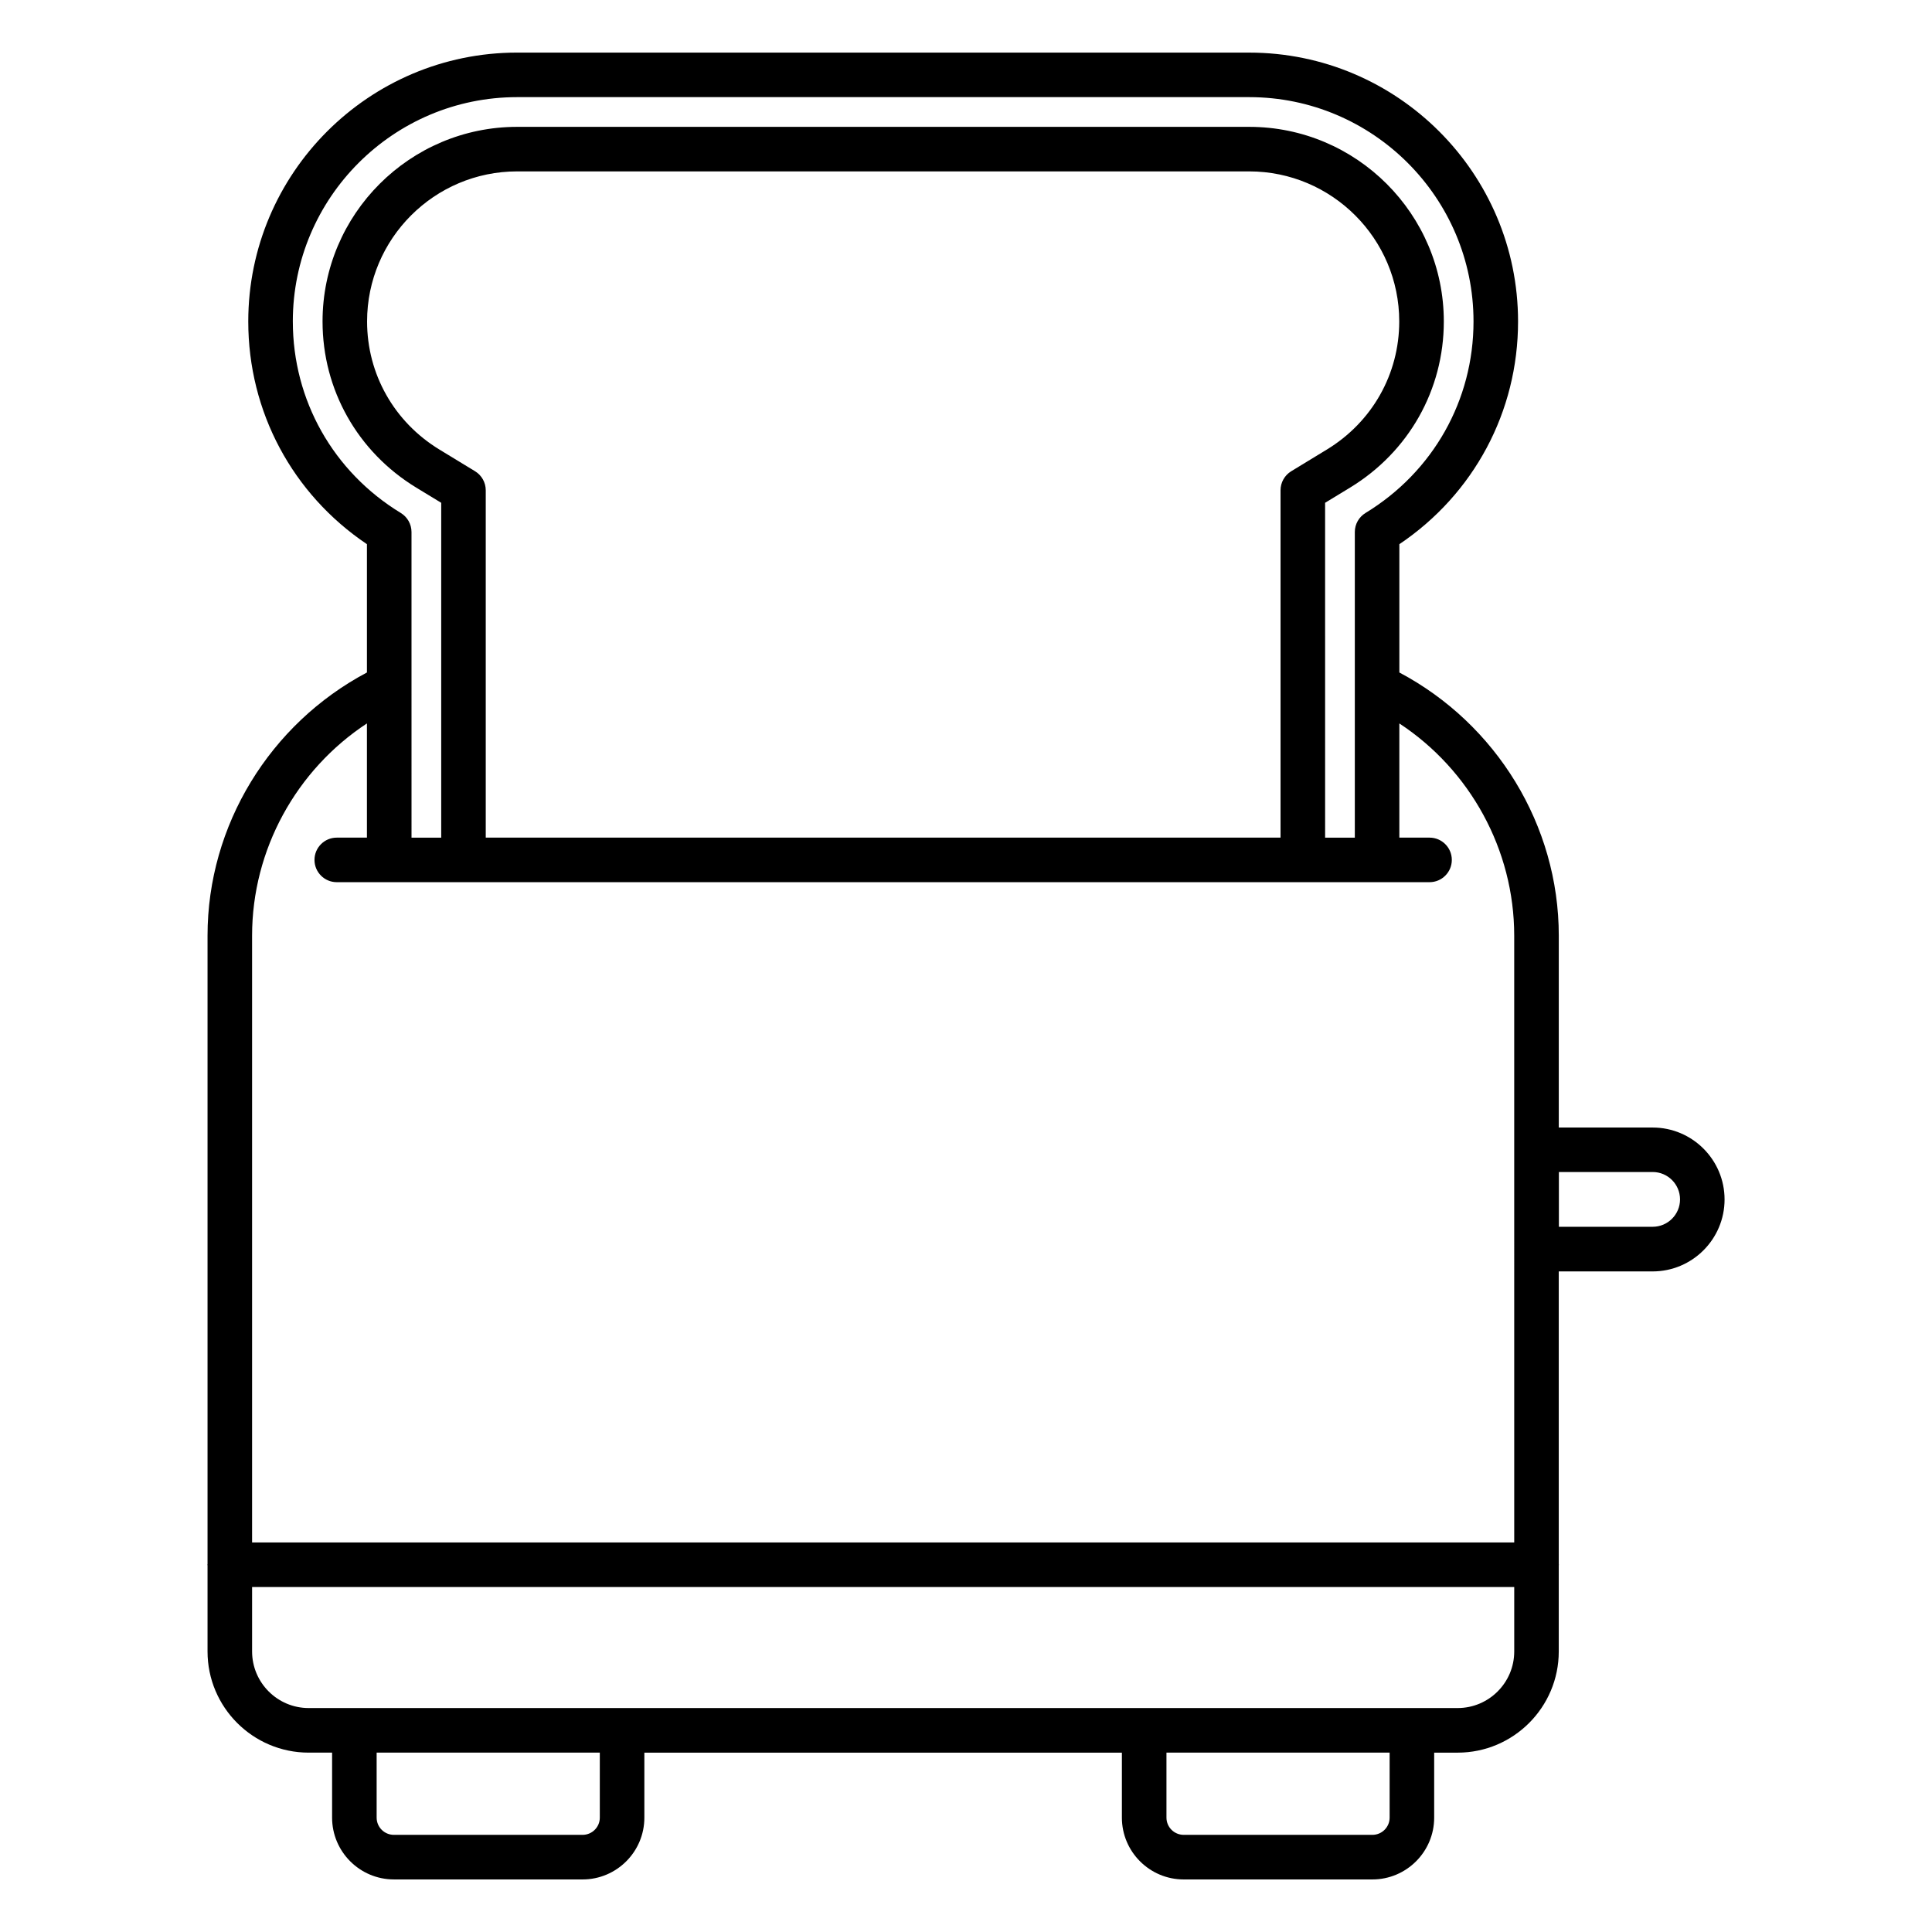 <?xml version="1.0" encoding="UTF-8"?>
<!-- Uploaded to: ICON Repo, www.svgrepo.com, Generator: ICON Repo Mixer Tools -->
<svg fill="#000000" width="800px" height="800px" version="1.1" viewBox="144 144 512 512" xmlns="http://www.w3.org/2000/svg">
 <path d="m581.97 442.8h-24.875v-50.852c0-29.234-16.527-56.098-42.25-69.73v-34c19.766-13.309 31.457-35.125 31.457-59.023 0-39.289-31.965-71.254-71.254-71.254l-194-0.004c-39.289 0-71.254 31.965-71.254 71.254 0 23.902 11.691 45.727 31.449 59.023v34c-25.715 13.633-42.242 40.496-42.242 69.727v166.54c-0.004 0.066-0.039 0.121-0.039 0.191 0 0.066 0.035 0.125 0.039 0.191v22.797c0 14.781 12.023 26.805 26.797 26.805h6.211v17.227c0 9.023 7.348 16.375 16.375 16.375l50.012 0.004c9.023 0 16.367-7.348 16.367-16.375v-17.227h126.55v17.227c0 9.023 7.348 16.375 16.375 16.375h50.016c9.023 0 16.367-7.348 16.367-16.375v-17.227h6.219c14.777 0 26.797-12.023 26.797-26.805v-22.832c0-0.055 0.031-0.098 0.031-0.152s-0.031-0.098-0.031-0.152v-77.59h24.875c10.508 0 19.066-8.555 19.066-19.066 0.004-10.512-8.551-19.066-19.062-19.066zm-360.37-213.61c0-32.781 26.668-59.449 59.449-59.449h194c32.781 0 59.449 26.668 59.449 59.449 0 20.863-10.699 39.836-28.621 50.754-1.762 1.07-2.836 2.984-2.836 5.043v80.996h-7.871l-0.004-88.738 6.606-4.019c15.566-9.473 24.855-25.93 24.855-44.035 0-28.438-23.141-51.574-51.574-51.574h-194c-28.438 0-51.574 23.141-51.574 51.574 0 18.098 9.285 34.562 24.84 44.035l6.609 4.019v88.738h-7.871l-0.004-80.996c0-2.059-1.078-3.973-2.836-5.043-17.91-10.906-28.613-29.879-28.613-50.754zm51.129 136.79v-92.051c0-2.059-1.078-3.973-2.828-5.043l-9.449-5.75c-12-7.312-19.172-20.004-19.172-33.949 0-21.926 17.844-39.766 39.766-39.766h194c21.926 0 39.766 17.844 39.766 39.766 0 13.945-7.172 26.637-19.188 33.949l-9.441 5.75c-1.754 1.07-2.828 2.984-2.828 5.043v92.051zm-31.488-30.266v30.266h-7.996c-3.258 0-5.902 2.644-5.902 5.902 0 3.258 2.644 5.902 5.902 5.902h289.6c3.258 0 5.902-2.644 5.902-5.902 0-3.258-2.644-5.902-5.902-5.902h-8.004v-30.262c18.746 12.32 30.441 33.48 30.441 56.223l0.004 160.82h-334.48v-160.82c0-22.746 11.688-43.91 30.434-56.227zm61.715 289.97c0 2.523-2.043 4.566-4.559 4.566h-50.016c-2.523 0-4.566-2.043-4.566-4.566v-17.227h59.141zm209.31 0c0 2.523-2.043 4.566-4.559 4.566h-50.016c-2.523 0-4.566-2.043-4.566-4.566v-17.227h59.141zm18.027-29.035h-12.086c-0.012 0-0.023-0.008-0.039-0.008h-70.949c-0.012 0-0.023 0.008-0.039 0.008h-138.28c-0.012 0-0.023-0.008-0.039-0.008h-70.949c-0.012 0-0.023 0.008-0.039 0.008h-12.074c-8.266 0-14.992-6.727-14.992-15v-17.078h334.48v17.082c0 8.27-6.727 14.996-14.992 14.996zm51.676-127.54h-24.848v-14.516h24.848c4.004 0 7.258 3.25 7.258 7.258 0 4.004-3.25 7.258-7.258 7.258z"/>
</svg>